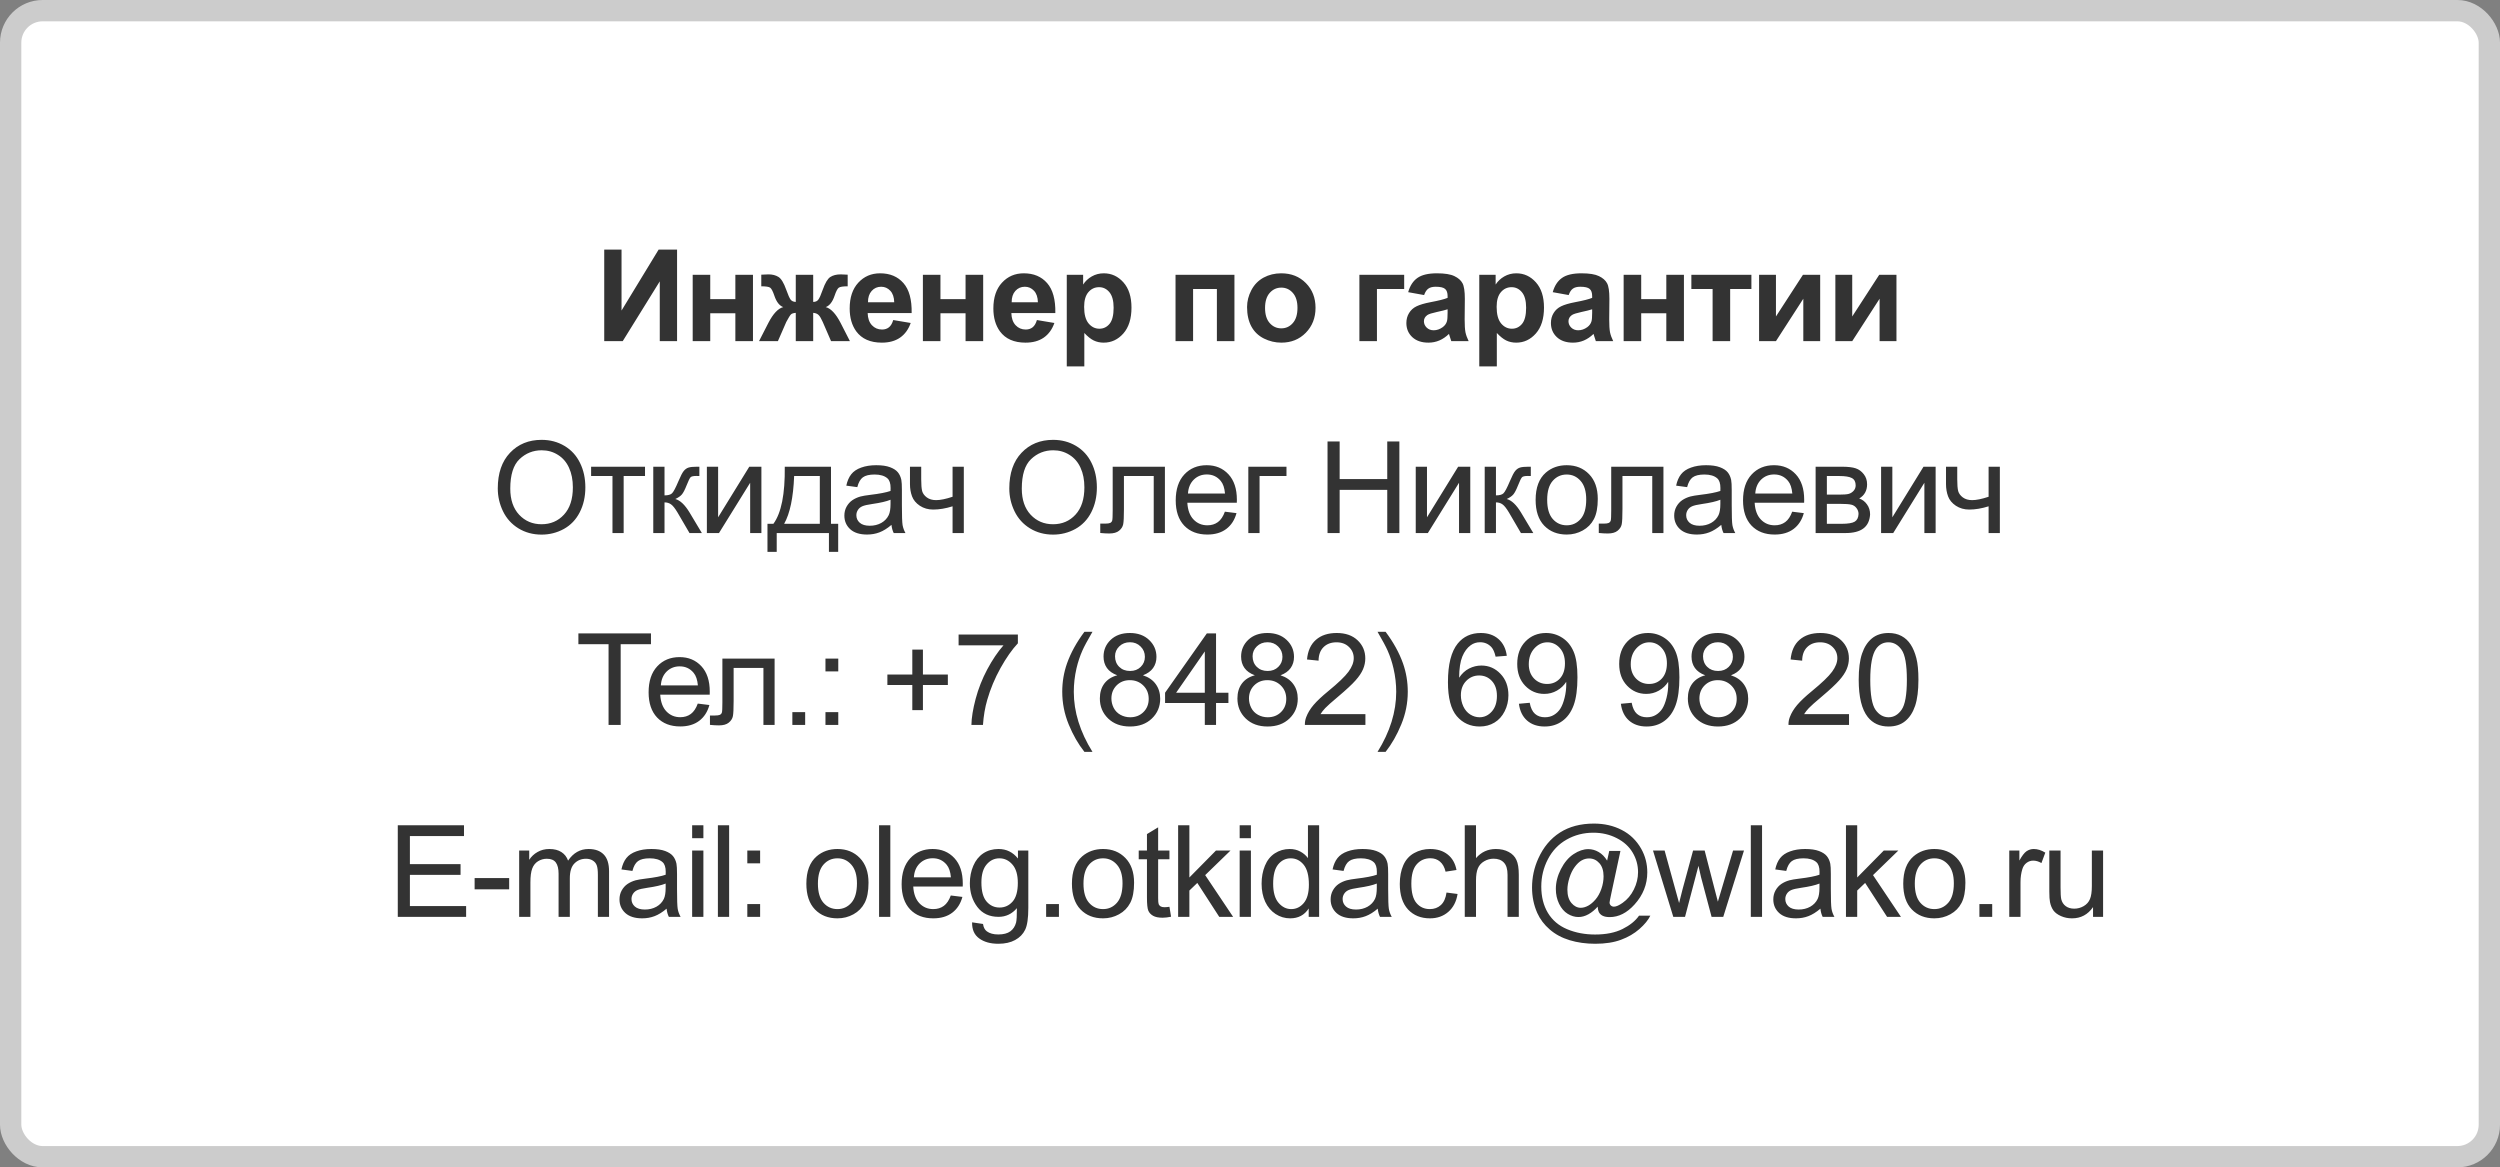 <?xml version="1.0" encoding="UTF-8"?> <svg xmlns="http://www.w3.org/2000/svg" width="469" height="219" viewBox="0 0 469 219" fill="none"><rect x="0" y="0" width="469" height="219" fill="#808080" stroke="none"/> <rect x="2" y="2" width="465" height="215" rx="6" fill="white" stroke="#CCCCCC" stroke-width="4" stroke-miterlimit="0"></rect> <path d="M113.354 46.82H116.6V58.258L123.561 46.82H127.018V64H123.772V52.785L116.823 64H113.354V46.82ZM129.949 51.555H133.242V56.113H137.953V51.555H141.257V64H137.953V58.773H133.242V64H129.949V51.555ZM149.286 64V58.691C148.856 58.723 148.555 58.82 148.383 58.984C148.219 59.141 147.926 59.613 147.504 60.402L145.934 64H142.395L144.153 60.566C145.044 58.848 145.969 57.863 146.93 57.613C146.212 57.34 145.661 56.633 145.278 55.492C144.989 54.641 144.723 54.133 144.481 53.969C144.247 53.797 143.692 53.711 142.817 53.711V51.531C143.465 51.492 143.919 51.473 144.176 51.473C144.903 51.473 145.524 51.633 146.04 51.953C146.555 52.273 147.04 53.07 147.493 54.344C147.844 55.336 148.126 55.965 148.337 56.23C148.547 56.488 148.864 56.625 149.286 56.641V51.555H152.555V56.641C152.977 56.641 153.294 56.504 153.504 56.23C153.723 55.957 154.004 55.328 154.348 54.344C154.794 53.086 155.266 52.293 155.766 51.965C156.274 51.637 156.922 51.473 157.712 51.473C157.938 51.473 158.376 51.492 159.024 51.531V53.711C158.157 53.711 157.602 53.797 157.36 53.969C157.118 54.133 156.852 54.641 156.563 55.492C156.18 56.633 155.629 57.34 154.911 57.613C155.872 57.863 156.797 58.848 157.688 60.566L159.446 64H155.907L154.348 60.402C154.067 59.762 153.805 59.324 153.563 59.09C153.329 58.855 152.993 58.723 152.555 58.691V64H149.286ZM167.568 60.039L170.849 60.59C170.427 61.793 169.759 62.711 168.845 63.344C167.939 63.969 166.802 64.281 165.435 64.281C163.271 64.281 161.67 63.574 160.631 62.16C159.81 61.027 159.4 59.598 159.4 57.871C159.4 55.809 159.939 54.195 161.017 53.031C162.095 51.859 163.459 51.273 165.107 51.273C166.959 51.273 168.42 51.887 169.49 53.113C170.56 54.332 171.072 56.203 171.025 58.727H162.775C162.798 59.703 163.064 60.465 163.572 61.012C164.08 61.551 164.713 61.82 165.47 61.82C165.986 61.82 166.42 61.68 166.771 61.398C167.123 61.117 167.388 60.664 167.568 60.039ZM167.756 56.711C167.732 55.758 167.486 55.035 167.017 54.543C166.548 54.043 165.978 53.793 165.306 53.793C164.588 53.793 163.994 54.055 163.525 54.578C163.056 55.102 162.826 55.812 162.834 56.711H167.756ZM173.135 51.555H176.428V56.113H181.139V51.555H184.444V64H181.139V58.773H176.428V64H173.135V51.555ZM194.523 60.039L197.804 60.59C197.383 61.793 196.715 62.711 195.801 63.344C194.894 63.969 193.758 64.281 192.39 64.281C190.226 64.281 188.625 63.574 187.586 62.16C186.765 61.027 186.355 59.598 186.355 57.871C186.355 55.809 186.894 54.195 187.972 53.031C189.051 51.859 190.414 51.273 192.062 51.273C193.914 51.273 195.375 51.887 196.445 53.113C197.515 54.332 198.027 56.203 197.98 58.727H189.73C189.754 59.703 190.019 60.465 190.527 61.012C191.035 61.551 191.668 61.82 192.426 61.82C192.941 61.82 193.375 61.68 193.726 61.398C194.078 61.117 194.344 60.664 194.523 60.039ZM194.711 56.711C194.687 55.758 194.441 55.035 193.972 54.543C193.504 54.043 192.933 53.793 192.262 53.793C191.543 53.793 190.949 54.055 190.48 54.578C190.012 55.102 189.781 55.812 189.789 56.711H194.711ZM200.126 51.555H203.196V53.383C203.595 52.758 204.134 52.25 204.813 51.859C205.493 51.469 206.247 51.273 207.075 51.273C208.52 51.273 209.747 51.84 210.755 52.973C211.763 54.105 212.266 55.684 212.266 57.707C212.266 59.785 211.759 61.402 210.743 62.559C209.727 63.707 208.497 64.281 207.052 64.281C206.364 64.281 205.739 64.144 205.177 63.871C204.622 63.598 204.036 63.129 203.419 62.465V68.734H200.126V51.555ZM203.384 57.566C203.384 58.965 203.661 60 204.216 60.672C204.77 61.336 205.446 61.668 206.243 61.668C207.009 61.668 207.645 61.363 208.153 60.754C208.661 60.137 208.915 59.129 208.915 57.73C208.915 56.426 208.653 55.457 208.13 54.824C207.606 54.191 206.958 53.875 206.184 53.875C205.38 53.875 204.712 54.188 204.18 54.812C203.649 55.43 203.384 56.348 203.384 57.566ZM220.53 51.555H231.581V64H228.288V54.215H223.823V64H220.53V51.555ZM233.949 57.602C233.949 56.508 234.219 55.449 234.758 54.426C235.297 53.402 236.059 52.621 237.043 52.082C238.035 51.543 239.141 51.273 240.359 51.273C242.242 51.273 243.785 51.887 244.988 53.113C246.191 54.332 246.793 55.875 246.793 57.742C246.793 59.625 246.184 61.188 244.965 62.43C243.754 63.664 242.227 64.281 240.383 64.281C239.242 64.281 238.152 64.023 237.113 63.508C236.082 62.992 235.297 62.238 234.758 61.246C234.219 60.246 233.949 59.031 233.949 57.602ZM237.324 57.777C237.324 59.012 237.617 59.957 238.203 60.613C238.789 61.27 239.512 61.598 240.371 61.598C241.23 61.598 241.949 61.27 242.527 60.613C243.113 59.957 243.406 59.004 243.406 57.754C243.406 56.535 243.113 55.598 242.527 54.941C241.949 54.285 241.23 53.957 240.371 53.957C239.512 53.957 238.789 54.285 238.203 54.941C237.617 55.598 237.324 56.543 237.324 57.777ZM255.022 51.555H263.424V54.215H258.315V64H255.022V51.555ZM267.163 55.352L264.175 54.812C264.511 53.609 265.089 52.719 265.909 52.141C266.73 51.562 267.948 51.273 269.566 51.273C271.034 51.273 272.128 51.449 272.847 51.801C273.566 52.145 274.069 52.586 274.359 53.125C274.655 53.656 274.804 54.637 274.804 56.066L274.769 59.91C274.769 61.004 274.819 61.812 274.921 62.336C275.03 62.852 275.23 63.406 275.519 64H272.261C272.175 63.781 272.069 63.457 271.944 63.027C271.89 62.832 271.851 62.703 271.827 62.641C271.265 63.188 270.663 63.598 270.023 63.871C269.382 64.144 268.698 64.281 267.972 64.281C266.691 64.281 265.679 63.934 264.937 63.238C264.202 62.543 263.835 61.664 263.835 60.602C263.835 59.898 264.003 59.273 264.339 58.727C264.675 58.172 265.144 57.75 265.745 57.461C266.355 57.164 267.23 56.906 268.37 56.688C269.909 56.398 270.976 56.129 271.569 55.879V55.551C271.569 54.918 271.413 54.469 271.101 54.203C270.788 53.93 270.198 53.793 269.331 53.793C268.745 53.793 268.288 53.91 267.96 54.145C267.632 54.371 267.366 54.773 267.163 55.352ZM271.569 58.023C271.148 58.164 270.48 58.332 269.566 58.527C268.652 58.723 268.054 58.914 267.773 59.102C267.343 59.406 267.128 59.793 267.128 60.262C267.128 60.723 267.3 61.121 267.644 61.457C267.987 61.793 268.425 61.961 268.956 61.961C269.55 61.961 270.116 61.766 270.655 61.375C271.054 61.078 271.316 60.715 271.441 60.285C271.527 60.004 271.569 59.469 271.569 58.68V58.023ZM277.512 51.555H280.582V53.383C280.981 52.758 281.52 52.25 282.199 51.859C282.879 51.469 283.633 51.273 284.461 51.273C285.906 51.273 287.133 51.84 288.141 52.973C289.149 54.105 289.653 55.684 289.653 57.707C289.653 59.785 289.145 61.402 288.129 62.559C287.113 63.707 285.883 64.281 284.438 64.281C283.75 64.281 283.125 64.144 282.563 63.871C282.008 63.598 281.422 63.129 280.805 62.465V68.734H277.512V51.555ZM280.77 57.566C280.77 58.965 281.047 60 281.602 60.672C282.156 61.336 282.832 61.668 283.629 61.668C284.395 61.668 285.031 61.363 285.539 60.754C286.047 60.137 286.301 59.129 286.301 57.73C286.301 56.426 286.039 55.457 285.516 54.824C284.992 54.191 284.344 53.875 283.571 53.875C282.766 53.875 282.098 54.188 281.567 54.812C281.035 55.43 280.77 56.348 280.77 57.566ZM294.283 55.352L291.294 54.812C291.63 53.609 292.208 52.719 293.029 52.141C293.849 51.562 295.068 51.273 296.685 51.273C298.154 51.273 299.247 51.449 299.966 51.801C300.685 52.145 301.189 52.586 301.478 53.125C301.775 53.656 301.923 54.637 301.923 56.066L301.888 59.91C301.888 61.004 301.939 61.812 302.04 62.336C302.15 62.852 302.349 63.406 302.638 64H299.38C299.294 63.781 299.189 63.457 299.064 63.027C299.009 62.832 298.97 62.703 298.947 62.641C298.384 63.188 297.783 63.598 297.142 63.871C296.501 64.144 295.818 64.281 295.091 64.281C293.81 64.281 292.798 63.934 292.056 63.238C291.322 62.543 290.954 61.664 290.954 60.602C290.954 59.898 291.122 59.273 291.458 58.727C291.794 58.172 292.263 57.75 292.865 57.461C293.474 57.164 294.349 56.906 295.49 56.688C297.029 56.398 298.095 56.129 298.689 55.879V55.551C298.689 54.918 298.533 54.469 298.22 54.203C297.908 53.93 297.318 53.793 296.45 53.793C295.865 53.793 295.408 53.91 295.079 54.145C294.751 54.371 294.486 54.773 294.283 55.352ZM298.689 58.023C298.267 58.164 297.599 58.332 296.685 58.527C295.771 58.723 295.173 58.914 294.892 59.102C294.462 59.406 294.247 59.793 294.247 60.262C294.247 60.723 294.419 61.121 294.763 61.457C295.107 61.793 295.544 61.961 296.075 61.961C296.669 61.961 297.236 61.766 297.775 61.375C298.173 61.078 298.435 60.715 298.56 60.285C298.646 60.004 298.689 59.469 298.689 58.68V58.023ZM304.596 51.555H307.889V56.113H312.6V51.555H315.905V64H312.6V58.773H307.889V64H304.596V51.555ZM317.3 51.555H328.562V54.215H324.578V64H321.285V54.215H317.3V51.555ZM330.004 51.555H333.168V59.371L338.231 51.555H341.465V64H338.301V56.043L333.168 64H330.004V51.555ZM344.314 51.555H347.478V59.371L352.541 51.555H355.775V64H352.611V56.043L347.478 64H344.314V51.555ZM93.383 91.633C93.383 88.781 94.149 86.551 95.68 84.941C97.211 83.324 99.188 82.516 101.61 82.516C103.196 82.516 104.625 82.894 105.899 83.652C107.172 84.41 108.141 85.469 108.805 86.828C109.477 88.18 109.813 89.715 109.813 91.434C109.813 93.176 109.461 94.734 108.758 96.109C108.055 97.484 107.059 98.527 105.77 99.238C104.481 99.941 103.09 100.293 101.598 100.293C99.981 100.293 98.535 99.902 97.262 99.121C95.989 98.34 95.024 97.273 94.368 95.922C93.711 94.57 93.383 93.141 93.383 91.633ZM95.727 91.668C95.727 93.738 96.282 95.371 97.391 96.566C98.508 97.754 99.907 98.348 101.586 98.348C103.297 98.348 104.704 97.746 105.805 96.543C106.914 95.34 107.469 93.633 107.469 91.422C107.469 90.023 107.231 88.805 106.754 87.766C106.286 86.719 105.594 85.91 104.68 85.34C103.774 84.762 102.754 84.473 101.621 84.473C100.012 84.473 98.625 85.027 97.461 86.137C96.305 87.238 95.727 89.082 95.727 91.668ZM110.892 87.555H121.005V89.301H116.998V100H114.9V89.301H110.892V87.555ZM122.553 87.555H124.663V92.934C125.334 92.934 125.803 92.805 126.069 92.547C126.342 92.289 126.741 91.539 127.264 90.297C127.678 89.312 128.014 88.664 128.272 88.352C128.53 88.039 128.827 87.828 129.163 87.719C129.499 87.609 130.038 87.555 130.78 87.555H131.202V89.301L130.616 89.289C130.061 89.289 129.706 89.371 129.549 89.535C129.385 89.707 129.135 90.219 128.799 91.07C128.479 91.883 128.186 92.445 127.92 92.758C127.655 93.07 127.245 93.356 126.69 93.613C127.596 93.856 128.487 94.699 129.362 96.144L131.67 100H129.35L127.1 96.144C126.639 95.371 126.237 94.863 125.893 94.621C125.549 94.371 125.139 94.246 124.663 94.246V100H122.553V87.555ZM132.609 87.555H134.718V97.047L140.566 87.555H142.839V100H140.73V90.566L134.882 100H132.609V87.555ZM147.223 87.555H155.895V98.266H157.243V103.527H155.508V100H145.712V103.527H143.977V98.266H145.09C146.575 96.25 147.286 92.68 147.223 87.555ZM148.981 89.301C148.825 93.34 148.2 96.328 147.106 98.266H153.797V89.301H148.981ZM167.24 98.465C166.459 99.129 165.705 99.598 164.978 99.871C164.259 100.145 163.486 100.281 162.658 100.281C161.291 100.281 160.24 99.949 159.506 99.285C158.771 98.613 158.404 97.758 158.404 96.719C158.404 96.109 158.541 95.555 158.814 95.055C159.095 94.547 159.459 94.141 159.904 93.836C160.357 93.531 160.865 93.301 161.427 93.144C161.841 93.035 162.466 92.93 163.302 92.828C165.006 92.625 166.259 92.383 167.064 92.102C167.072 91.812 167.076 91.629 167.076 91.551C167.076 90.691 166.877 90.086 166.478 89.734C165.939 89.258 165.138 89.019 164.076 89.019C163.084 89.019 162.349 89.195 161.873 89.547C161.404 89.891 161.056 90.504 160.83 91.387L158.767 91.106C158.955 90.223 159.263 89.512 159.693 88.973C160.123 88.426 160.744 88.008 161.556 87.719C162.369 87.422 163.31 87.273 164.381 87.273C165.443 87.273 166.306 87.398 166.97 87.648C167.634 87.898 168.123 88.215 168.435 88.598C168.748 88.973 168.966 89.449 169.091 90.027C169.162 90.387 169.197 91.035 169.197 91.973V94.785C169.197 96.746 169.24 97.988 169.326 98.512C169.42 99.027 169.599 99.523 169.865 100H167.662C167.443 99.562 167.302 99.051 167.24 98.465ZM167.064 93.754C166.299 94.066 165.15 94.332 163.619 94.551C162.752 94.676 162.138 94.816 161.779 94.973C161.42 95.129 161.142 95.359 160.947 95.664C160.752 95.961 160.654 96.293 160.654 96.66C160.654 97.223 160.865 97.691 161.287 98.066C161.716 98.441 162.341 98.629 163.162 98.629C163.974 98.629 164.697 98.453 165.33 98.102C165.963 97.742 166.427 97.254 166.724 96.637C166.951 96.16 167.064 95.457 167.064 94.527V93.754ZM170.71 87.555H172.819V89.91C172.819 90.926 172.878 91.664 172.995 92.125C173.12 92.578 173.413 92.977 173.874 93.32C174.335 93.656 174.913 93.824 175.608 93.824C176.405 93.824 177.436 93.613 178.702 93.191V87.555H180.811V100H178.702V94.984C177.405 95.391 176.194 95.594 175.069 95.594C174.124 95.594 173.288 95.356 172.561 94.879C171.842 94.394 171.354 93.805 171.096 93.109C170.839 92.414 170.71 91.648 170.71 90.812V87.555ZM189.345 91.633C189.345 88.781 190.11 86.551 191.641 84.941C193.173 83.324 195.149 82.516 197.571 82.516C199.157 82.516 200.587 82.894 201.86 83.652C203.134 84.41 204.102 85.469 204.766 86.828C205.438 88.18 205.774 89.715 205.774 91.434C205.774 93.176 205.423 94.734 204.72 96.109C204.016 97.484 203.02 98.527 201.731 99.238C200.442 99.941 199.052 100.293 197.559 100.293C195.942 100.293 194.497 99.902 193.223 99.121C191.95 98.34 190.985 97.273 190.329 95.922C189.673 94.57 189.345 93.141 189.345 91.633ZM191.688 91.668C191.688 93.738 192.243 95.371 193.352 96.566C194.47 97.754 195.868 98.348 197.548 98.348C199.259 98.348 200.665 97.746 201.766 96.543C202.876 95.34 203.431 93.633 203.431 91.422C203.431 90.023 203.192 88.805 202.716 87.766C202.247 86.719 201.556 85.91 200.641 85.34C199.735 84.762 198.716 84.473 197.583 84.473C195.973 84.473 194.587 85.027 193.423 86.137C192.266 87.238 191.688 89.082 191.688 91.668ZM208.74 87.555H218.537V100H216.439V89.301H210.85V95.5C210.85 96.945 210.803 97.898 210.709 98.359C210.615 98.82 210.357 99.223 209.935 99.566C209.514 99.91 208.904 100.082 208.107 100.082C207.615 100.082 207.049 100.051 206.408 99.988V98.231H207.334C207.771 98.231 208.084 98.188 208.271 98.102C208.459 98.008 208.584 97.863 208.646 97.668C208.709 97.473 208.74 96.836 208.74 95.758V87.555ZM229.788 95.992L231.968 96.262C231.624 97.535 230.987 98.523 230.058 99.227C229.128 99.93 227.94 100.281 226.495 100.281C224.675 100.281 223.229 99.723 222.159 98.606C221.097 97.481 220.565 95.906 220.565 93.883C220.565 91.789 221.104 90.164 222.183 89.008C223.261 87.852 224.659 87.273 226.378 87.273C228.042 87.273 229.401 87.84 230.456 88.973C231.511 90.106 232.038 91.699 232.038 93.754C232.038 93.879 232.034 94.066 232.026 94.316H222.745C222.823 95.684 223.21 96.731 223.905 97.457C224.601 98.184 225.468 98.547 226.507 98.547C227.28 98.547 227.94 98.344 228.487 97.938C229.034 97.531 229.468 96.883 229.788 95.992ZM222.862 92.582H229.811C229.718 91.535 229.452 90.75 229.015 90.227C228.343 89.414 227.472 89.008 226.401 89.008C225.433 89.008 224.616 89.332 223.952 89.981C223.296 90.629 222.933 91.496 222.862 92.582ZM234.184 87.555H241.344V89.301H236.293V100H234.184V87.555ZM249.045 100V82.82H251.318V89.875H260.248V82.82H262.522V100H260.248V91.902H251.318V100H249.045ZM265.593 87.555H267.702V97.047L273.55 87.555H275.823V100H273.714V90.566L267.866 100H265.593V87.555ZM278.531 87.555H280.641V92.934C281.313 92.934 281.781 92.805 282.047 92.547C282.321 92.289 282.719 91.539 283.242 90.297C283.656 89.312 283.992 88.664 284.25 88.352C284.508 88.039 284.805 87.828 285.141 87.719C285.477 87.609 286.016 87.555 286.758 87.555H287.18V89.301L286.594 89.289C286.039 89.289 285.684 89.371 285.528 89.535C285.364 89.707 285.114 90.219 284.778 91.07C284.457 91.883 284.164 92.445 283.899 92.758C283.633 93.07 283.223 93.356 282.668 93.613C283.574 93.856 284.465 94.699 285.34 96.144L287.649 100H285.328L283.078 96.144C282.617 95.371 282.215 94.863 281.871 94.621C281.528 94.371 281.117 94.246 280.641 94.246V100H278.531V87.555ZM288.083 93.777C288.083 91.473 288.724 89.766 290.005 88.656C291.075 87.734 292.38 87.273 293.919 87.273C295.63 87.273 297.029 87.836 298.115 88.961C299.2 90.078 299.743 91.625 299.743 93.602C299.743 95.203 299.501 96.465 299.017 97.387C298.54 98.301 297.841 99.012 296.919 99.519C296.005 100.027 295.005 100.281 293.919 100.281C292.177 100.281 290.767 99.723 289.689 98.606C288.618 97.488 288.083 95.879 288.083 93.777ZM290.251 93.777C290.251 95.371 290.599 96.566 291.294 97.363C291.99 98.152 292.865 98.547 293.919 98.547C294.966 98.547 295.837 98.148 296.533 97.352C297.228 96.555 297.575 95.34 297.575 93.707C297.575 92.168 297.224 91.004 296.521 90.215C295.825 89.418 294.958 89.019 293.919 89.019C292.865 89.019 291.99 89.414 291.294 90.203C290.599 90.992 290.251 92.184 290.251 93.777ZM302.264 87.555H312.061V100H309.963V89.301H304.373V95.5C304.373 96.945 304.327 97.898 304.233 98.359C304.139 98.82 303.881 99.223 303.459 99.566C303.037 99.91 302.428 100.082 301.631 100.082C301.139 100.082 300.573 100.051 299.932 99.988V98.231H300.858C301.295 98.231 301.608 98.188 301.795 98.102C301.983 98.008 302.108 97.863 302.17 97.668C302.233 97.473 302.264 96.836 302.264 95.758V87.555ZM322.913 98.465C322.132 99.129 321.378 99.598 320.652 99.871C319.933 100.145 319.16 100.281 318.331 100.281C316.964 100.281 315.913 99.949 315.179 99.285C314.445 98.613 314.078 97.758 314.078 96.719C314.078 96.109 314.214 95.555 314.488 95.055C314.769 94.547 315.132 94.141 315.578 93.836C316.031 93.531 316.538 93.301 317.101 93.144C317.515 93.035 318.14 92.93 318.976 92.828C320.679 92.625 321.933 92.383 322.738 92.102C322.746 91.812 322.749 91.629 322.749 91.551C322.749 90.691 322.55 90.086 322.152 89.734C321.613 89.258 320.812 89.019 319.749 89.019C318.757 89.019 318.023 89.195 317.546 89.547C317.078 89.891 316.73 90.504 316.503 91.387L314.441 91.106C314.628 90.223 314.937 89.512 315.367 88.973C315.796 88.426 316.417 88.008 317.23 87.719C318.042 87.422 318.984 87.273 320.054 87.273C321.117 87.273 321.98 87.398 322.644 87.648C323.308 87.898 323.796 88.215 324.109 88.598C324.421 88.973 324.64 89.449 324.765 90.027C324.835 90.387 324.871 91.035 324.871 91.973V94.785C324.871 96.746 324.913 97.988 324.999 98.512C325.093 99.027 325.273 99.523 325.538 100H323.335C323.117 99.562 322.976 99.051 322.913 98.465ZM322.738 93.754C321.972 94.066 320.824 94.332 319.292 94.551C318.425 94.676 317.812 94.816 317.453 94.973C317.093 95.129 316.816 95.359 316.621 95.664C316.425 95.961 316.328 96.293 316.328 96.66C316.328 97.223 316.538 97.691 316.96 98.066C317.39 98.441 318.015 98.629 318.835 98.629C319.648 98.629 320.371 98.453 321.003 98.102C321.636 97.742 322.101 97.254 322.398 96.637C322.624 96.16 322.738 95.457 322.738 94.527V93.754ZM336.215 95.992L338.395 96.262C338.051 97.535 337.414 98.523 336.485 99.227C335.555 99.93 334.368 100.281 332.922 100.281C331.102 100.281 329.657 99.723 328.586 98.606C327.524 97.481 326.993 95.906 326.993 93.883C326.993 91.789 327.532 90.164 328.61 89.008C329.688 87.852 331.086 87.273 332.805 87.273C334.469 87.273 335.829 87.84 336.883 88.973C337.938 90.106 338.465 91.699 338.465 93.754C338.465 93.879 338.461 94.066 338.454 94.316H329.172C329.25 95.684 329.637 96.731 330.332 97.457C331.028 98.184 331.895 98.547 332.934 98.547C333.707 98.547 334.368 98.344 334.914 97.938C335.461 97.531 335.895 96.883 336.215 95.992ZM329.289 92.582H336.239C336.145 91.535 335.879 90.75 335.442 90.227C334.77 89.414 333.899 89.008 332.829 89.008C331.86 89.008 331.043 89.332 330.379 89.981C329.723 90.629 329.36 91.496 329.289 92.582ZM340.611 87.555H345.474C346.669 87.555 347.556 87.656 348.134 87.859C348.72 88.055 349.22 88.418 349.634 88.949C350.056 89.481 350.267 90.117 350.267 90.859C350.267 91.453 350.142 91.973 349.892 92.418C349.65 92.856 349.283 93.223 348.791 93.519C349.376 93.715 349.861 94.082 350.244 94.621C350.634 95.152 350.83 95.785 350.83 96.519C350.751 97.699 350.33 98.574 349.564 99.144C348.798 99.715 347.685 100 346.224 100H340.611V87.555ZM342.72 92.793H344.97C345.869 92.793 346.486 92.746 346.822 92.652C347.158 92.559 347.458 92.371 347.724 92.09C347.99 91.801 348.123 91.457 348.123 91.059C348.123 90.402 347.888 89.945 347.419 89.688C346.958 89.43 346.166 89.301 345.041 89.301H342.72V92.793ZM342.72 98.266H345.498C346.693 98.266 347.513 98.129 347.958 97.856C348.404 97.574 348.638 97.094 348.662 96.414C348.662 96.016 348.533 95.648 348.275 95.312C348.017 94.969 347.681 94.754 347.267 94.668C346.853 94.574 346.189 94.527 345.275 94.527H342.72V98.266ZM352.893 87.555H355.003V97.047L360.85 87.555H363.124V100H361.014V90.566L355.167 100H352.893V87.555ZM365.07 87.555H367.179V89.91C367.179 90.926 367.238 91.664 367.355 92.125C367.48 92.578 367.773 92.977 368.234 93.32C368.695 93.656 369.273 93.824 369.968 93.824C370.765 93.824 371.797 93.613 373.062 93.191V87.555H375.172V100H373.062V94.984C371.765 95.391 370.554 95.594 369.429 95.594C368.484 95.594 367.648 95.356 366.922 94.879C366.203 94.394 365.714 93.805 365.457 93.109C365.199 92.414 365.07 91.648 365.07 90.812V87.555ZM114.166 136V120.848H108.506V118.82H122.123V120.848H116.439V136H114.166ZM130.901 131.992L133.081 132.262C132.737 133.535 132.101 134.523 131.171 135.227C130.241 135.93 129.054 136.281 127.608 136.281C125.788 136.281 124.343 135.723 123.272 134.605C122.21 133.48 121.679 131.906 121.679 129.883C121.679 127.789 122.218 126.164 123.296 125.008C124.374 123.852 125.772 123.273 127.491 123.273C129.155 123.273 130.515 123.84 131.569 124.973C132.624 126.105 133.151 127.699 133.151 129.754C133.151 129.879 133.147 130.066 133.14 130.316H123.858C123.936 131.684 124.323 132.73 125.018 133.457C125.714 134.184 126.581 134.547 127.62 134.547C128.393 134.547 129.054 134.344 129.601 133.938C130.147 133.531 130.581 132.883 130.901 131.992ZM123.976 128.582H130.925C130.831 127.535 130.565 126.75 130.128 126.227C129.456 125.414 128.585 125.008 127.515 125.008C126.546 125.008 125.729 125.332 125.065 125.98C124.409 126.629 124.046 127.496 123.976 128.582ZM135.52 123.555H145.316V136H143.219V125.301H137.629V131.5C137.629 132.945 137.582 133.898 137.488 134.359C137.395 134.82 137.137 135.223 136.715 135.566C136.293 135.91 135.684 136.082 134.887 136.082C134.395 136.082 133.828 136.051 133.187 135.988V134.23H134.113C134.551 134.23 134.863 134.188 135.051 134.102C135.238 134.008 135.363 133.863 135.426 133.668C135.488 133.473 135.52 132.836 135.52 131.758V123.555ZM148.646 136V133.598H151.048V136H148.646ZM154.857 125.957V123.555H157.26V125.957H154.857ZM154.857 136V133.598H157.26V136H154.857ZM171.149 133.223V128.512H166.473V126.543H171.149V121.867H173.141V126.543H177.817V128.512H173.141V133.223H171.149ZM179.833 121.07V119.043H190.954V120.684C189.861 121.848 188.775 123.395 187.697 125.324C186.626 127.254 185.798 129.238 185.212 131.277C184.79 132.715 184.521 134.289 184.404 136H182.236C182.259 134.648 182.525 133.016 183.032 131.102C183.54 129.188 184.267 127.344 185.212 125.57C186.165 123.789 187.177 122.289 188.247 121.07H179.833ZM203.437 141.051C202.273 139.582 201.288 137.863 200.484 135.895C199.679 133.926 199.277 131.887 199.277 129.777C199.277 127.918 199.578 126.137 200.179 124.434C200.882 122.457 201.968 120.488 203.437 118.527H204.949C204.003 120.152 203.378 121.312 203.074 122.008C202.597 123.086 202.222 124.211 201.949 125.383C201.613 126.844 201.445 128.312 201.445 129.789C201.445 133.547 202.613 137.301 204.949 141.051H203.437ZM209.602 126.684C208.727 126.363 208.079 125.906 207.657 125.312C207.235 124.719 207.024 124.008 207.024 123.18C207.024 121.93 207.473 120.879 208.372 120.027C209.27 119.176 210.465 118.75 211.957 118.75C213.457 118.75 214.664 119.188 215.579 120.062C216.493 120.93 216.95 121.988 216.95 123.238C216.95 124.035 216.739 124.73 216.317 125.324C215.903 125.91 215.27 126.363 214.418 126.684C215.473 127.027 216.274 127.582 216.821 128.348C217.375 129.113 217.653 130.027 217.653 131.09C217.653 132.559 217.133 133.793 216.094 134.793C215.055 135.793 213.688 136.293 211.993 136.293C210.297 136.293 208.93 135.793 207.891 134.793C206.852 133.785 206.332 132.531 206.332 131.031C206.332 129.914 206.614 128.98 207.176 128.23C207.747 127.473 208.555 126.957 209.602 126.684ZM209.18 123.109C209.18 123.922 209.442 124.586 209.965 125.102C210.489 125.617 211.168 125.875 212.004 125.875C212.817 125.875 213.481 125.621 213.997 125.113C214.52 124.598 214.782 123.969 214.782 123.227C214.782 122.453 214.512 121.805 213.973 121.281C213.442 120.75 212.778 120.484 211.981 120.484C211.176 120.484 210.508 120.742 209.977 121.258C209.446 121.773 209.18 122.391 209.18 123.109ZM208.5 131.043C208.5 131.645 208.641 132.227 208.922 132.789C209.211 133.352 209.637 133.789 210.2 134.102C210.762 134.406 211.368 134.559 212.016 134.559C213.024 134.559 213.856 134.234 214.512 133.586C215.168 132.938 215.497 132.113 215.497 131.113C215.497 130.098 215.157 129.258 214.477 128.594C213.805 127.93 212.961 127.598 211.946 127.598C210.954 127.598 210.129 127.926 209.473 128.582C208.825 129.238 208.5 130.059 208.5 131.043ZM226.021 136V131.887H218.568V129.953L226.408 118.82H228.13V129.953H230.451V131.887H228.13V136H226.021ZM226.021 129.953V122.207L220.642 129.953H226.021ZM235.409 126.684C234.534 126.363 233.885 125.906 233.463 125.312C233.042 124.719 232.831 124.008 232.831 123.18C232.831 121.93 233.28 120.879 234.178 120.027C235.077 119.176 236.272 118.75 237.764 118.75C239.264 118.75 240.471 119.188 241.385 120.062C242.299 120.93 242.756 121.988 242.756 123.238C242.756 124.035 242.545 124.73 242.124 125.324C241.71 125.91 241.077 126.363 240.225 126.684C241.28 127.027 242.081 127.582 242.627 128.348C243.182 129.113 243.46 130.027 243.46 131.09C243.46 132.559 242.94 133.793 241.901 134.793C240.862 135.793 239.495 136.293 237.799 136.293C236.104 136.293 234.737 135.793 233.698 134.793C232.659 133.785 232.139 132.531 232.139 131.031C232.139 129.914 232.42 128.98 232.983 128.23C233.553 127.473 234.362 126.957 235.409 126.684ZM234.987 123.109C234.987 123.922 235.249 124.586 235.772 125.102C236.295 125.617 236.975 125.875 237.811 125.875C238.624 125.875 239.288 125.621 239.803 125.113C240.327 124.598 240.588 123.969 240.588 123.227C240.588 122.453 240.319 121.805 239.78 121.281C239.249 120.75 238.585 120.484 237.788 120.484C236.983 120.484 236.315 120.742 235.784 121.258C235.252 121.773 234.987 122.391 234.987 123.109ZM234.307 131.043C234.307 131.645 234.448 132.227 234.729 132.789C235.018 133.352 235.444 133.789 236.006 134.102C236.569 134.406 237.174 134.559 237.823 134.559C238.831 134.559 239.663 134.234 240.319 133.586C240.975 132.938 241.303 132.113 241.303 131.113C241.303 130.098 240.963 129.258 240.284 128.594C239.612 127.93 238.768 127.598 237.752 127.598C236.76 127.598 235.936 127.926 235.28 128.582C234.631 129.238 234.307 130.059 234.307 131.043ZM256.152 133.973V136H244.796C244.781 135.492 244.863 135.004 245.043 134.535C245.332 133.762 245.793 133 246.425 132.25C247.066 131.5 247.988 130.633 249.191 129.648C251.058 128.117 252.32 126.906 252.976 126.016C253.632 125.117 253.961 124.27 253.961 123.473C253.961 122.637 253.66 121.934 253.058 121.363C252.464 120.785 251.687 120.496 250.726 120.496C249.711 120.496 248.898 120.801 248.289 121.41C247.679 122.02 247.371 122.863 247.363 123.941L245.195 123.719C245.343 122.102 245.902 120.871 246.871 120.027C247.839 119.176 249.14 118.75 250.773 118.75C252.421 118.75 253.726 119.207 254.687 120.121C255.648 121.035 256.129 122.168 256.129 123.52C256.129 124.207 255.988 124.883 255.707 125.547C255.425 126.211 254.957 126.91 254.3 127.645C253.652 128.379 252.57 129.387 251.054 130.668C249.789 131.73 248.976 132.453 248.617 132.836C248.257 133.211 247.961 133.59 247.726 133.973H256.152ZM259.938 141.051H258.426C260.762 137.301 261.93 133.547 261.93 129.789C261.93 128.32 261.762 126.863 261.426 125.418C261.161 124.246 260.79 123.121 260.313 122.043C260.008 121.34 259.38 120.168 258.426 118.527H259.938C261.407 120.488 262.493 122.457 263.196 124.434C263.798 126.137 264.098 127.918 264.098 129.777C264.098 131.887 263.692 133.926 262.88 135.895C262.075 137.863 261.094 139.582 259.938 141.051ZM282.675 123.027L280.577 123.191C280.389 122.363 280.124 121.762 279.78 121.387C279.21 120.785 278.507 120.484 277.671 120.484C276.999 120.484 276.409 120.672 275.901 121.047C275.237 121.531 274.714 122.238 274.331 123.168C273.948 124.098 273.749 125.422 273.733 127.141C274.241 126.367 274.862 125.793 275.596 125.418C276.331 125.043 277.1 124.855 277.905 124.855C279.311 124.855 280.507 125.375 281.491 126.414C282.483 127.445 282.979 128.781 282.979 130.422C282.979 131.5 282.745 132.504 282.276 133.434C281.815 134.355 281.178 135.062 280.366 135.555C279.553 136.047 278.632 136.293 277.6 136.293C275.843 136.293 274.409 135.648 273.3 134.359C272.19 133.062 271.635 130.93 271.635 127.961C271.635 124.641 272.249 122.227 273.475 120.719C274.546 119.406 275.987 118.75 277.8 118.75C279.151 118.75 280.257 119.129 281.116 119.887C281.983 120.645 282.503 121.691 282.675 123.027ZM274.061 130.434C274.061 131.16 274.214 131.855 274.518 132.52C274.831 133.184 275.264 133.691 275.819 134.043C276.374 134.387 276.956 134.559 277.565 134.559C278.456 134.559 279.221 134.199 279.862 133.48C280.503 132.762 280.823 131.785 280.823 130.551C280.823 129.363 280.507 128.43 279.874 127.75C279.241 127.062 278.444 126.719 277.483 126.719C276.53 126.719 275.721 127.062 275.057 127.75C274.393 128.43 274.061 129.324 274.061 130.434ZM284.949 132.027L286.976 131.84C287.148 132.793 287.476 133.484 287.961 133.914C288.445 134.344 289.066 134.559 289.824 134.559C290.472 134.559 291.039 134.41 291.523 134.113C292.015 133.816 292.418 133.422 292.73 132.93C293.043 132.43 293.305 131.758 293.515 130.914C293.726 130.07 293.832 129.211 293.832 128.336C293.832 128.242 293.828 128.102 293.82 127.914C293.398 128.586 292.82 129.133 292.086 129.555C291.359 129.969 290.57 130.176 289.719 130.176C288.297 130.176 287.094 129.66 286.109 128.629C285.125 127.598 284.633 126.238 284.633 124.551C284.633 122.809 285.144 121.406 286.168 120.344C287.199 119.281 288.488 118.75 290.035 118.75C291.152 118.75 292.172 119.051 293.094 119.652C294.023 120.254 294.726 121.113 295.203 122.23C295.687 123.34 295.93 124.949 295.93 127.059C295.93 129.254 295.691 131.004 295.215 132.309C294.738 133.605 294.027 134.594 293.082 135.273C292.144 135.953 291.043 136.293 289.777 136.293C288.433 136.293 287.336 135.922 286.484 135.18C285.633 134.43 285.121 133.379 284.949 132.027ZM293.586 124.445C293.586 123.234 293.262 122.273 292.613 121.562C291.972 120.852 291.199 120.496 290.293 120.496C289.355 120.496 288.539 120.879 287.844 121.645C287.148 122.41 286.801 123.402 286.801 124.621C286.801 125.715 287.129 126.605 287.785 127.293C288.449 127.973 289.265 128.312 290.234 128.312C291.211 128.312 292.012 127.973 292.637 127.293C293.269 126.605 293.586 125.656 293.586 124.445ZM304.076 132.027L306.103 131.84C306.275 132.793 306.603 133.484 307.088 133.914C307.572 134.344 308.193 134.559 308.951 134.559C309.6 134.559 310.166 134.41 310.65 134.113C311.143 133.816 311.545 133.422 311.857 132.93C312.17 132.43 312.432 131.758 312.643 130.914C312.853 130.07 312.959 129.211 312.959 128.336C312.959 128.242 312.955 128.102 312.947 127.914C312.525 128.586 311.947 129.133 311.213 129.555C310.486 129.969 309.697 130.176 308.846 130.176C307.424 130.176 306.221 129.66 305.236 128.629C304.252 127.598 303.76 126.238 303.76 124.551C303.76 122.809 304.271 121.406 305.295 120.344C306.326 119.281 307.615 118.75 309.162 118.75C310.279 118.75 311.299 119.051 312.221 119.652C313.15 120.254 313.853 121.113 314.33 122.23C314.814 123.34 315.057 124.949 315.057 127.059C315.057 129.254 314.818 131.004 314.342 132.309C313.865 133.605 313.154 134.594 312.209 135.273C311.271 135.953 310.17 136.293 308.904 136.293C307.56 136.293 306.463 135.922 305.611 135.18C304.76 134.43 304.248 133.379 304.076 132.027ZM312.713 124.445C312.713 123.234 312.389 122.273 311.74 121.562C311.1 120.852 310.326 120.496 309.42 120.496C308.482 120.496 307.666 120.879 306.971 121.645C306.275 122.41 305.928 123.402 305.928 124.621C305.928 125.715 306.256 126.605 306.912 127.293C307.576 127.973 308.393 128.312 309.361 128.312C310.338 128.312 311.139 127.973 311.764 127.293C312.396 126.605 312.713 125.656 312.713 124.445ZM319.909 126.684C319.034 126.363 318.386 125.906 317.964 125.312C317.542 124.719 317.331 124.008 317.331 123.18C317.331 121.93 317.78 120.879 318.679 120.027C319.577 119.176 320.772 118.75 322.265 118.75C323.765 118.75 324.972 119.188 325.886 120.062C326.8 120.93 327.257 121.988 327.257 123.238C327.257 124.035 327.046 124.73 326.624 125.324C326.21 125.91 325.577 126.363 324.726 126.684C325.78 127.027 326.581 127.582 327.128 128.348C327.683 129.113 327.96 130.027 327.96 131.09C327.96 132.559 327.44 133.793 326.401 134.793C325.362 135.793 323.995 136.293 322.3 136.293C320.604 136.293 319.237 135.793 318.198 134.793C317.159 133.785 316.64 132.531 316.64 131.031C316.64 129.914 316.921 128.98 317.483 128.23C318.054 127.473 318.862 126.957 319.909 126.684ZM319.487 123.109C319.487 123.922 319.749 124.586 320.272 125.102C320.796 125.617 321.476 125.875 322.312 125.875C323.124 125.875 323.788 125.621 324.304 125.113C324.827 124.598 325.089 123.969 325.089 123.227C325.089 122.453 324.819 121.805 324.28 121.281C323.749 120.75 323.085 120.484 322.288 120.484C321.483 120.484 320.815 120.742 320.284 121.258C319.753 121.773 319.487 122.391 319.487 123.109ZM318.808 131.043C318.808 131.645 318.948 132.227 319.229 132.789C319.519 133.352 319.944 133.789 320.507 134.102C321.069 134.406 321.675 134.559 322.323 134.559C323.331 134.559 324.163 134.234 324.819 133.586C325.476 132.938 325.804 132.113 325.804 131.113C325.804 130.098 325.464 129.258 324.784 128.594C324.112 127.93 323.269 127.598 322.253 127.598C321.261 127.598 320.437 127.926 319.78 128.582C319.132 129.238 318.808 130.059 318.808 131.043ZM346.876 133.973V136H335.521C335.505 135.492 335.587 135.004 335.767 134.535C336.056 133.762 336.517 133 337.15 132.25C337.79 131.5 338.712 130.633 339.915 129.648C341.782 128.117 343.044 126.906 343.7 126.016C344.357 125.117 344.685 124.27 344.685 123.473C344.685 122.637 344.384 121.934 343.782 121.363C343.189 120.785 342.411 120.496 341.45 120.496C340.435 120.496 339.622 120.801 339.013 121.41C338.403 122.02 338.095 122.863 338.087 123.941L335.919 123.719C336.067 122.102 336.626 120.871 337.595 120.027C338.564 119.176 339.864 118.75 341.497 118.75C343.146 118.75 344.45 119.207 345.411 120.121C346.372 121.035 346.853 122.168 346.853 123.52C346.853 124.207 346.712 124.883 346.431 125.547C346.15 126.211 345.681 126.91 345.025 127.645C344.376 128.379 343.294 129.387 341.778 130.668C340.513 131.73 339.7 132.453 339.341 132.836C338.982 133.211 338.685 133.59 338.45 133.973H346.876ZM348.693 127.527C348.693 125.496 348.901 123.863 349.315 122.629C349.736 121.387 350.358 120.43 351.178 119.758C352.006 119.086 353.045 118.75 354.295 118.75C355.217 118.75 356.026 118.938 356.721 119.312C357.416 119.68 357.99 120.215 358.443 120.918C358.897 121.613 359.252 122.465 359.51 123.473C359.768 124.473 359.897 125.824 359.897 127.527C359.897 129.543 359.69 131.172 359.276 132.414C358.861 133.648 358.24 134.605 357.412 135.285C356.592 135.957 355.553 136.293 354.295 136.293C352.639 136.293 351.338 135.699 350.393 134.512C349.26 133.082 348.693 130.754 348.693 127.527ZM350.861 127.527C350.861 130.348 351.19 132.227 351.846 133.164C352.51 134.094 353.326 134.559 354.295 134.559C355.264 134.559 356.076 134.09 356.733 133.152C357.397 132.215 357.729 130.34 357.729 127.527C357.729 124.699 357.397 122.82 356.733 121.891C356.076 120.961 355.256 120.496 354.272 120.496C353.303 120.496 352.529 120.906 351.951 121.727C351.225 122.773 350.861 124.707 350.861 127.527ZM74.624 172V154.82H87.046V156.848H76.897V162.109H86.401V164.125H76.897V169.973H87.444V172H74.624ZM89.039 166.844V164.723H95.519V166.844H89.039ZM97.395 172V159.555H99.282V161.301C99.673 160.691 100.192 160.203 100.841 159.836C101.489 159.461 102.227 159.273 103.055 159.273C103.977 159.273 104.731 159.465 105.317 159.848C105.911 160.23 106.329 160.766 106.571 161.453C107.555 160 108.837 159.273 110.415 159.273C111.649 159.273 112.598 159.617 113.262 160.305C113.927 160.984 114.259 162.035 114.259 163.457V172H112.161V164.16C112.161 163.316 112.091 162.711 111.95 162.344C111.817 161.969 111.571 161.668 111.212 161.441C110.852 161.215 110.43 161.102 109.946 161.102C109.071 161.102 108.345 161.395 107.766 161.98C107.188 162.559 106.899 163.488 106.899 164.77V172H104.79V163.914C104.79 162.977 104.618 162.273 104.274 161.805C103.93 161.336 103.368 161.102 102.587 161.102C101.993 161.102 101.442 161.258 100.934 161.57C100.434 161.883 100.071 162.34 99.844 162.941C99.618 163.543 99.505 164.41 99.505 165.543V172H97.395ZM125.053 170.465C124.271 171.129 123.517 171.598 122.791 171.871C122.072 172.145 121.299 172.281 120.471 172.281C119.103 172.281 118.053 171.949 117.318 171.285C116.584 170.613 116.217 169.758 116.217 168.719C116.217 168.109 116.353 167.555 116.627 167.055C116.908 166.547 117.271 166.141 117.717 165.836C118.17 165.531 118.678 165.301 119.24 165.145C119.654 165.035 120.279 164.93 121.115 164.828C122.818 164.625 124.072 164.383 124.877 164.102C124.885 163.812 124.889 163.629 124.889 163.551C124.889 162.691 124.689 162.086 124.291 161.734C123.752 161.258 122.951 161.02 121.889 161.02C120.896 161.02 120.162 161.195 119.685 161.547C119.217 161.891 118.869 162.504 118.642 163.387L116.58 163.105C116.767 162.223 117.076 161.512 117.506 160.973C117.935 160.426 118.557 160.008 119.369 159.719C120.182 159.422 121.123 159.273 122.193 159.273C123.256 159.273 124.119 159.398 124.783 159.648C125.447 159.898 125.935 160.215 126.248 160.598C126.56 160.973 126.779 161.449 126.904 162.027C126.974 162.387 127.01 163.035 127.01 163.973V166.785C127.01 168.746 127.053 169.988 127.139 170.512C127.232 171.027 127.412 171.523 127.678 172H125.474C125.256 171.562 125.115 171.051 125.053 170.465ZM124.877 165.754C124.111 166.066 122.963 166.332 121.432 166.551C120.564 166.676 119.951 166.816 119.592 166.973C119.232 167.129 118.955 167.359 118.76 167.664C118.564 167.961 118.467 168.293 118.467 168.66C118.467 169.223 118.678 169.691 119.099 170.066C119.529 170.441 120.154 170.629 120.974 170.629C121.787 170.629 122.51 170.453 123.142 170.102C123.775 169.742 124.24 169.254 124.537 168.637C124.764 168.16 124.877 167.457 124.877 166.527V165.754ZM129.847 157.246V154.82H131.956V157.246H129.847ZM129.847 172V159.555H131.956V172H129.847ZM134.676 172V154.82H136.785V172H134.676ZM140.196 161.957V159.555H142.599V161.957H140.196ZM140.196 172V169.598H142.599V172H140.196ZM151.273 165.777C151.273 163.473 151.913 161.766 153.194 160.656C154.265 159.734 155.569 159.273 157.109 159.273C158.819 159.273 160.218 159.836 161.304 160.961C162.39 162.078 162.933 163.625 162.933 165.602C162.933 167.203 162.691 168.465 162.206 169.387C161.73 170.301 161.03 171.012 160.109 171.52C159.194 172.027 158.194 172.281 157.109 172.281C155.366 172.281 153.956 171.723 152.878 170.605C151.808 169.488 151.273 167.879 151.273 165.777ZM153.441 165.777C153.441 167.371 153.788 168.566 154.484 169.363C155.179 170.152 156.054 170.547 157.109 170.547C158.155 170.547 159.026 170.148 159.722 169.352C160.417 168.555 160.765 167.34 160.765 165.707C160.765 164.168 160.413 163.004 159.71 162.215C159.015 161.418 158.148 161.02 157.109 161.02C156.054 161.02 155.179 161.414 154.484 162.203C153.788 162.992 153.441 164.184 153.441 165.777ZM164.914 172V154.82H167.024V172H164.914ZM178.368 167.992L180.548 168.262C180.204 169.535 179.568 170.523 178.638 171.227C177.708 171.93 176.521 172.281 175.075 172.281C173.255 172.281 171.81 171.723 170.74 170.605C169.677 169.48 169.146 167.906 169.146 165.883C169.146 163.789 169.685 162.164 170.763 161.008C171.841 159.852 173.24 159.273 174.958 159.273C176.622 159.273 177.982 159.84 179.036 160.973C180.091 162.105 180.618 163.699 180.618 165.754C180.618 165.879 180.615 166.066 180.607 166.316H171.325C171.404 167.684 171.79 168.73 172.486 169.457C173.181 170.184 174.048 170.547 175.087 170.547C175.861 170.547 176.521 170.344 177.068 169.938C177.615 169.531 178.048 168.883 178.368 167.992ZM171.443 164.582H178.392C178.298 163.535 178.032 162.75 177.595 162.227C176.923 161.414 176.052 161.008 174.982 161.008C174.013 161.008 173.197 161.332 172.532 161.98C171.876 162.629 171.513 163.496 171.443 164.582ZM182.366 173.031L184.416 173.336C184.502 173.969 184.741 174.43 185.131 174.719C185.655 175.109 186.369 175.305 187.276 175.305C188.252 175.305 189.006 175.109 189.537 174.719C190.069 174.328 190.428 173.781 190.616 173.078C190.725 172.648 190.776 171.746 190.768 170.371C189.846 171.457 188.698 172 187.323 172C185.612 172 184.287 171.383 183.35 170.148C182.412 168.914 181.944 167.434 181.944 165.707C181.944 164.52 182.159 163.426 182.588 162.426C183.018 161.418 183.639 160.641 184.451 160.094C185.272 159.547 186.233 159.273 187.334 159.273C188.803 159.273 190.014 159.867 190.967 161.055V159.555H192.912V170.312C192.912 172.25 192.713 173.621 192.315 174.426C191.924 175.238 191.299 175.879 190.44 176.348C189.588 176.816 188.537 177.051 187.287 177.051C185.803 177.051 184.604 176.715 183.69 176.043C182.776 175.379 182.334 174.375 182.366 173.031ZM184.112 165.555C184.112 167.188 184.436 168.379 185.084 169.129C185.733 169.879 186.545 170.254 187.522 170.254C188.491 170.254 189.303 169.883 189.959 169.141C190.616 168.391 190.944 167.219 190.944 165.625C190.944 164.102 190.604 162.953 189.924 162.18C189.252 161.406 188.44 161.02 187.487 161.02C186.549 161.02 185.752 161.402 185.096 162.168C184.44 162.926 184.112 164.055 184.112 165.555ZM196.253 172V169.598H198.656V172H196.253ZM201.094 165.777C201.094 163.473 201.735 161.766 203.016 160.656C204.086 159.734 205.391 159.273 206.93 159.273C208.641 159.273 210.039 159.836 211.125 160.961C212.211 162.078 212.754 163.625 212.754 165.602C212.754 167.203 212.512 168.465 212.028 169.387C211.551 170.301 210.852 171.012 209.93 171.52C209.016 172.027 208.016 172.281 206.93 172.281C205.188 172.281 203.778 171.723 202.7 170.605C201.629 169.488 201.094 167.879 201.094 165.777ZM203.262 165.777C203.262 167.371 203.61 168.566 204.305 169.363C205 170.152 205.875 170.547 206.93 170.547C207.977 170.547 208.848 170.148 209.543 169.352C210.239 168.555 210.586 167.34 210.586 165.707C210.586 164.168 210.235 163.004 209.532 162.215C208.836 161.418 207.969 161.02 206.93 161.02C205.875 161.02 205 161.414 204.305 162.203C203.61 162.992 203.262 164.184 203.262 165.777ZM219.388 170.113L219.693 171.977C219.099 172.102 218.568 172.164 218.099 172.164C217.333 172.164 216.74 172.043 216.318 171.801C215.896 171.559 215.599 171.242 215.427 170.852C215.255 170.453 215.169 169.621 215.169 168.355V161.195H213.623V159.555H215.169V156.473L217.267 155.207V159.555H219.388V161.195H217.267V168.473C217.267 169.074 217.302 169.461 217.373 169.633C217.451 169.805 217.572 169.941 217.736 170.043C217.908 170.145 218.15 170.195 218.462 170.195C218.697 170.195 219.005 170.168 219.388 170.113ZM221.018 172V154.82H223.127V164.617L228.12 159.555H230.85L226.092 164.172L231.331 172H228.729L224.616 165.637L223.127 167.066V172H221.018ZM232.562 157.246V154.82H234.671V157.246H232.562ZM232.562 172V159.555H234.671V172H232.562ZM245.512 172V170.43C244.723 171.664 243.563 172.281 242.032 172.281C241.04 172.281 240.126 172.008 239.29 171.461C238.462 170.914 237.817 170.152 237.356 169.176C236.903 168.191 236.676 167.062 236.676 165.789C236.676 164.547 236.883 163.422 237.298 162.414C237.712 161.398 238.333 160.621 239.161 160.082C239.989 159.543 240.915 159.273 241.938 159.273C242.688 159.273 243.356 159.434 243.942 159.754C244.528 160.066 245.005 160.477 245.372 160.984V154.82H247.469V172H245.512ZM238.844 165.789C238.844 167.383 239.18 168.574 239.852 169.363C240.524 170.152 241.317 170.547 242.231 170.547C243.153 170.547 243.934 170.172 244.575 169.422C245.223 168.664 245.548 167.512 245.548 165.965C245.548 164.262 245.219 163.012 244.563 162.215C243.907 161.418 243.098 161.02 242.137 161.02C241.2 161.02 240.415 161.402 239.782 162.168C239.157 162.934 238.844 164.141 238.844 165.789ZM258.463 170.465C257.681 171.129 256.927 171.598 256.201 171.871C255.482 172.145 254.709 172.281 253.881 172.281C252.513 172.281 251.463 171.949 250.728 171.285C249.994 170.613 249.627 169.758 249.627 168.719C249.627 168.109 249.763 167.555 250.037 167.055C250.318 166.547 250.681 166.141 251.127 165.836C251.58 165.531 252.088 165.301 252.65 165.145C253.064 165.035 253.689 164.93 254.525 164.828C256.228 164.625 257.482 164.383 258.287 164.102C258.295 163.812 258.299 163.629 258.299 163.551C258.299 162.691 258.099 162.086 257.701 161.734C257.162 161.258 256.361 161.02 255.299 161.02C254.306 161.02 253.572 161.195 253.095 161.547C252.627 161.891 252.279 162.504 252.052 163.387L249.99 163.105C250.177 162.223 250.486 161.512 250.916 160.973C251.345 160.426 251.967 160.008 252.779 159.719C253.592 159.422 254.533 159.273 255.603 159.273C256.666 159.273 257.529 159.398 258.193 159.648C258.857 159.898 259.345 160.215 259.658 160.598C259.97 160.973 260.189 161.449 260.314 162.027C260.384 162.387 260.42 163.035 260.42 163.973V166.785C260.42 168.746 260.463 169.988 260.549 170.512C260.642 171.027 260.822 171.523 261.088 172H258.884C258.666 171.562 258.525 171.051 258.463 170.465ZM258.287 165.754C257.521 166.066 256.373 166.332 254.842 166.551C253.974 166.676 253.361 166.816 253.002 166.973C252.642 167.129 252.365 167.359 252.17 167.664C251.974 167.961 251.877 168.293 251.877 168.66C251.877 169.223 252.088 169.691 252.509 170.066C252.939 170.441 253.564 170.629 254.384 170.629C255.197 170.629 255.92 170.453 256.552 170.102C257.185 169.742 257.65 169.254 257.947 168.637C258.174 168.16 258.287 167.457 258.287 166.527V165.754ZM271.366 167.441L273.44 167.711C273.214 169.141 272.632 170.262 271.694 171.074C270.764 171.879 269.62 172.281 268.26 172.281C266.557 172.281 265.186 171.727 264.147 170.617C263.116 169.5 262.6 167.902 262.6 165.824C262.6 164.48 262.823 163.305 263.268 162.297C263.714 161.289 264.389 160.535 265.296 160.035C266.21 159.527 267.202 159.273 268.272 159.273C269.624 159.273 270.729 159.617 271.589 160.305C272.448 160.984 272.999 161.953 273.241 163.211L271.19 163.527C270.995 162.691 270.647 162.062 270.147 161.641C269.655 161.219 269.057 161.008 268.354 161.008C267.292 161.008 266.428 161.391 265.764 162.156C265.1 162.914 264.768 164.117 264.768 165.766C264.768 167.438 265.089 168.652 265.729 169.41C266.37 170.168 267.206 170.547 268.237 170.547C269.065 170.547 269.757 170.293 270.311 169.785C270.866 169.277 271.218 168.496 271.366 167.441ZM274.789 172V154.82H276.898V160.984C277.883 159.844 279.125 159.273 280.625 159.273C281.547 159.273 282.347 159.457 283.027 159.824C283.707 160.184 284.191 160.684 284.48 161.324C284.777 161.965 284.926 162.895 284.926 164.113V172H282.816V164.113C282.816 163.059 282.586 162.293 282.125 161.816C281.672 161.332 281.027 161.09 280.191 161.09C279.566 161.09 278.976 161.254 278.422 161.582C277.875 161.902 277.484 162.34 277.25 162.895C277.015 163.449 276.898 164.215 276.898 165.191V172H274.789ZM299.716 170.09C299.208 170.676 298.638 171.148 298.005 171.508C297.38 171.859 296.751 172.035 296.118 172.035C295.423 172.035 294.747 171.832 294.091 171.426C293.434 171.02 292.899 170.395 292.485 169.551C292.079 168.707 291.876 167.781 291.876 166.773C291.876 165.531 292.192 164.289 292.825 163.047C293.466 161.797 294.259 160.859 295.204 160.234C296.149 159.609 297.067 159.297 297.958 159.297C298.638 159.297 299.286 159.477 299.903 159.836C300.52 160.188 301.052 160.727 301.497 161.453L301.895 159.637H303.993L302.306 167.5C302.071 168.594 301.954 169.199 301.954 169.316C301.954 169.527 302.032 169.711 302.188 169.867C302.352 170.016 302.548 170.09 302.774 170.09C303.188 170.09 303.731 169.852 304.403 169.375C305.294 168.75 305.997 167.914 306.513 166.867C307.036 165.812 307.298 164.727 307.298 163.609C307.298 162.305 306.962 161.086 306.29 159.953C305.626 158.82 304.63 157.914 303.302 157.234C301.981 156.555 300.52 156.215 298.919 156.215C297.091 156.215 295.419 156.645 293.903 157.504C292.395 158.355 291.224 159.582 290.388 161.184C289.559 162.777 289.145 164.488 289.145 166.316C289.145 168.23 289.559 169.879 290.388 171.262C291.224 172.645 292.427 173.664 293.997 174.32C295.575 174.984 297.321 175.316 299.235 175.316C301.282 175.316 302.997 174.973 304.38 174.285C305.763 173.598 306.798 172.762 307.485 171.777H309.606C309.208 172.598 308.524 173.434 307.556 174.285C306.587 175.137 305.434 175.809 304.099 176.301C302.763 176.801 301.153 177.051 299.27 177.051C297.536 177.051 295.934 176.828 294.466 176.383C293.005 175.938 291.759 175.266 290.727 174.367C289.696 173.477 288.919 172.449 288.395 171.285C287.739 169.809 287.411 168.215 287.411 166.504C287.411 164.598 287.802 162.781 288.583 161.055C289.536 158.938 290.888 157.316 292.638 156.191C294.395 155.066 296.524 154.504 299.024 154.504C300.962 154.504 302.7 154.902 304.239 155.699C305.786 156.488 307.005 157.668 307.895 159.238C308.653 160.59 309.032 162.059 309.032 163.645C309.032 165.91 308.235 167.922 306.641 169.68C305.22 171.258 303.665 172.047 301.977 172.047C301.438 172.047 301.001 171.965 300.665 171.801C300.337 171.637 300.095 171.402 299.938 171.098C299.837 170.902 299.763 170.566 299.716 170.09ZM294.044 166.914C294.044 167.984 294.298 168.816 294.806 169.41C295.313 170.004 295.895 170.301 296.552 170.301C296.989 170.301 297.45 170.172 297.934 169.914C298.419 169.648 298.88 169.258 299.317 168.742C299.763 168.227 300.126 167.574 300.407 166.785C300.688 165.988 300.829 165.191 300.829 164.395C300.829 163.332 300.563 162.508 300.032 161.922C299.509 161.336 298.868 161.043 298.11 161.043C297.61 161.043 297.138 161.172 296.692 161.43C296.255 161.68 295.829 162.086 295.415 162.648C295.001 163.211 294.669 163.895 294.419 164.699C294.169 165.504 294.044 166.242 294.044 166.914ZM313.908 172L310.1 159.555H312.279L314.26 166.738L314.998 169.41C315.029 169.277 315.244 168.422 315.643 166.844L317.623 159.555H319.791L321.654 166.773L322.275 169.152L322.99 166.75L325.123 159.555H327.174L323.283 172H321.092L319.111 164.547L318.631 162.426L316.111 172H313.908ZM328.452 172V154.82H330.561V172H328.452ZM341.508 170.465C340.727 171.129 339.973 171.598 339.246 171.871C338.527 172.145 337.754 172.281 336.926 172.281C335.559 172.281 334.508 171.949 333.773 171.285C333.039 170.613 332.672 169.758 332.672 168.719C332.672 168.109 332.809 167.555 333.082 167.055C333.363 166.547 333.727 166.141 334.172 165.836C334.625 165.531 335.133 165.301 335.695 165.145C336.109 165.035 336.734 164.93 337.57 164.828C339.273 164.625 340.527 164.383 341.332 164.102C341.34 163.812 341.344 163.629 341.344 163.551C341.344 162.691 341.145 162.086 340.746 161.734C340.207 161.258 339.406 161.02 338.344 161.02C337.352 161.02 336.617 161.195 336.141 161.547C335.672 161.891 335.324 162.504 335.098 163.387L333.035 163.105C333.223 162.223 333.531 161.512 333.961 160.973C334.391 160.426 335.012 160.008 335.824 159.719C336.637 159.422 337.578 159.273 338.648 159.273C339.711 159.273 340.574 159.398 341.238 159.648C341.902 159.898 342.391 160.215 342.703 160.598C343.016 160.973 343.234 161.449 343.359 162.027C343.43 162.387 343.465 163.035 343.465 163.973V166.785C343.465 168.746 343.508 169.988 343.594 170.512C343.688 171.027 343.867 171.523 344.133 172H341.93C341.711 171.562 341.57 171.051 341.508 170.465ZM341.332 165.754C340.566 166.066 339.418 166.332 337.887 166.551C337.02 166.676 336.406 166.816 336.047 166.973C335.688 167.129 335.41 167.359 335.215 167.664C335.02 167.961 334.922 168.293 334.922 168.66C334.922 169.223 335.133 169.691 335.555 170.066C335.984 170.441 336.609 170.629 337.43 170.629C338.242 170.629 338.965 170.453 339.598 170.102C340.23 169.742 340.695 169.254 340.992 168.637C341.219 168.16 341.332 167.457 341.332 166.527V165.754ZM346.302 172V154.82H348.411V164.617L353.403 159.555H356.134L351.376 164.172L356.614 172H354.013L349.9 165.637L348.411 167.066V172H346.302ZM357.049 165.777C357.049 163.473 357.69 161.766 358.971 160.656C360.041 159.734 361.346 159.273 362.885 159.273C364.596 159.273 365.994 159.836 367.08 160.961C368.166 162.078 368.709 163.625 368.709 165.602C368.709 167.203 368.467 168.465 367.983 169.387C367.506 170.301 366.807 171.012 365.885 171.52C364.971 172.027 363.971 172.281 362.885 172.281C361.143 172.281 359.733 171.723 358.654 170.605C357.584 169.488 357.049 167.879 357.049 165.777ZM359.217 165.777C359.217 167.371 359.565 168.566 360.26 169.363C360.955 170.152 361.83 170.547 362.885 170.547C363.932 170.547 364.803 170.148 365.498 169.352C366.194 168.555 366.541 167.34 366.541 165.707C366.541 164.168 366.19 163.004 365.486 162.215C364.791 161.418 363.924 161.02 362.885 161.02C361.83 161.02 360.955 161.414 360.26 162.203C359.565 162.992 359.217 164.184 359.217 165.777ZM371.335 172V169.598H373.737V172H371.335ZM376.938 172V159.555H378.836V161.441C379.321 160.559 379.766 159.977 380.172 159.695C380.586 159.414 381.039 159.273 381.531 159.273C382.242 159.273 382.965 159.5 383.699 159.953L382.973 161.91C382.457 161.605 381.942 161.453 381.426 161.453C380.965 161.453 380.551 161.594 380.184 161.875C379.817 162.148 379.555 162.531 379.399 163.023C379.164 163.773 379.047 164.594 379.047 165.484V172H376.938ZM392.654 172V170.172C391.685 171.578 390.368 172.281 388.704 172.281C387.97 172.281 387.283 172.141 386.642 171.859C386.009 171.578 385.536 171.227 385.224 170.805C384.919 170.375 384.704 169.852 384.579 169.234C384.493 168.82 384.451 168.164 384.451 167.266V159.555H386.56V166.457C386.56 167.559 386.603 168.301 386.689 168.684C386.822 169.238 387.103 169.676 387.533 169.996C387.962 170.309 388.493 170.465 389.126 170.465C389.759 170.465 390.353 170.305 390.908 169.984C391.462 169.656 391.853 169.215 392.079 168.66C392.314 168.098 392.431 167.285 392.431 166.223V159.555H394.54V172H392.654Z" fill="black" fill-opacity="0.8"></path> </svg> 